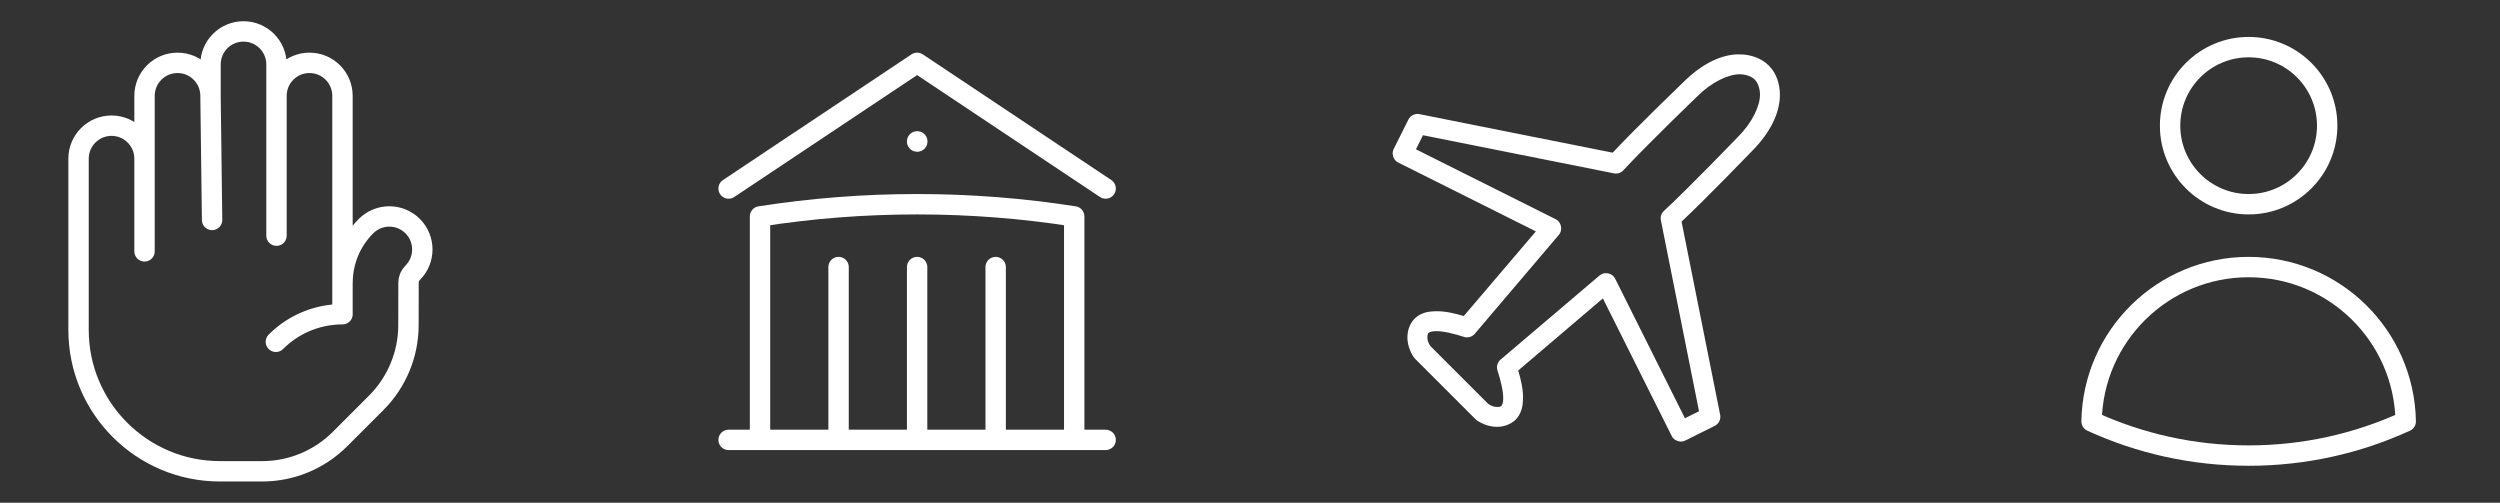 <svg width="368" height="74" viewBox="0 0 368 74" fill="none" xmlns="http://www.w3.org/2000/svg">
<rect x="0" y="0" width="368" height="74" fill="#333333" stroke="none"/>
<path d="M30.988 14.106C30.988 11.424 28.813 9.25 26.131 9.25C23.449 9.25 21.275 11.424 21.275 14.106L21.275 23.356M30.988 14.106L30.988 9.481C30.988 6.799 33.162 4.625 35.844 4.625C38.526 4.625 40.7 6.799 40.7 9.481L40.7 14.106M30.988 14.106L31.219 32.375M40.7 34.688V14.106M40.7 14.106C40.7 11.424 42.874 9.25 45.556 9.25C48.238 9.25 50.413 11.424 50.413 14.106V46.25M21.275 23.356C21.275 20.674 19.101 18.5 16.419 18.5C13.737 18.5 11.562 20.674 11.562 23.356V48.562C11.562 60.057 20.881 69.375 32.375 69.375H38.597C42.89 69.375 47.007 67.669 50.043 64.634L55.384 59.293C58.419 56.257 60.125 52.14 60.125 47.847L60.134 41.606C60.139 41.073 60.341 40.556 60.744 40.153C62.64 38.257 62.64 35.182 60.744 33.285C58.847 31.389 55.773 31.389 53.876 33.285C51.589 35.573 50.436 38.576 50.422 41.568M21.275 23.356V37M40.608 50.314C41.81 49.112 43.177 48.176 44.637 47.508C46.466 46.67 48.439 46.251 50.413 46.25M50.419 46.25H50.413" stroke="white" stroke-width="3" stroke-linecap="round" stroke-linejoin="round"/>
<path d="M342.562 18.5C342.562 24.886 337.386 30.062 331 30.062C324.614 30.062 319.437 24.886 319.437 18.5C319.437 12.114 324.614 6.938 331 6.938C337.386 6.938 342.562 12.114 342.562 18.5Z" stroke="white" stroke-width="3" stroke-linecap="round" stroke-linejoin="round"/>
<path d="M307.878 62.031C308.095 49.447 318.364 39.312 331 39.312C343.636 39.312 353.905 49.448 354.121 62.032C347.083 65.262 339.252 67.062 331.001 67.062C322.749 67.062 314.918 65.262 307.878 62.031Z" stroke="white" stroke-width="3" stroke-linecap="round" stroke-linejoin="round"/>
<path d="M135 64.75V39.312M146.562 64.75V39.312M123.438 64.75V39.312M107.25 27.75L135 9.25L162.75 27.75M158.125 64.75V31.858C150.59 30.676 142.867 30.062 135 30.062C127.133 30.062 119.41 30.676 111.875 31.858V64.75M107.25 64.75H162.75M135 20.812H135.023V20.836H135V20.812Z" stroke="white" stroke-width="3" stroke-linecap="round" stroke-linejoin="round"/>
<path d="M256.103 10.933C257.038 10.947 257.842 11.261 258.295 11.707C258.748 12.16 259.055 12.964 259.069 13.899C259.098 15.557 257.937 18.048 255.847 20.13C255.825 20.152 248.709 27.545 244.909 31.067C244.551 31.402 244.383 31.928 244.478 32.411L250.097 60.536L248.022 61.567L237.727 40.973C237.332 40.191 236.163 39.957 235.491 40.52L220.878 52.939C220.432 53.312 220.242 53.962 220.425 54.517C220.871 55.883 221.309 57.622 221.273 58.718C221.258 59.265 221.127 59.594 221.046 59.696C220.958 59.799 220.915 59.901 220.359 59.901C219.936 59.901 219.607 59.813 219.059 59.448L210.569 50.959C210.196 50.411 210.116 50.083 210.116 49.659C210.116 49.103 210.218 49.06 210.32 48.972C210.423 48.884 210.751 48.76 211.299 48.746C212.395 48.709 214.134 49.14 215.501 49.593C216.049 49.776 216.706 49.586 217.079 49.14L229.5 34.529C230.062 33.857 229.821 32.688 229.047 32.294L208.428 21.979L209.458 19.904L237.588 25.522C238.07 25.617 238.596 25.449 238.932 25.091C242.454 21.292 249.848 14.176 249.87 14.154C251.953 12.072 254.444 10.911 256.103 10.933ZM255.599 8.003C252.903 8.149 250.177 9.727 247.861 12.021C247.839 12.043 240.745 18.874 237.384 22.475L208.932 16.799C208.304 16.668 207.617 17.011 207.332 17.573L205.14 21.957C204.796 22.643 205.111 23.578 205.805 23.922L226.08 34.062L215.464 46.525C214.149 46.123 212.666 45.765 211.168 45.816C210.247 45.845 209.29 46.028 208.472 46.685C207.653 47.343 207.171 48.475 207.171 49.651C207.171 50.579 207.471 51.675 208.179 52.691C208.187 52.705 217.298 61.808 217.313 61.822C218.328 62.531 219.424 62.83 220.352 62.83C221.528 62.83 222.661 62.348 223.318 61.53C223.976 60.712 224.151 59.755 224.188 58.834C224.239 57.344 223.881 55.861 223.479 54.539L235.944 43.924L246.086 64.197C246.422 64.883 247.364 65.205 248.051 64.861L252.435 62.67C253.005 62.385 253.341 61.698 253.209 61.07L247.525 32.623C251.127 29.255 257.959 22.169 257.981 22.146C260.428 19.67 262.043 16.733 261.999 13.862C261.977 12.343 261.502 10.787 260.377 9.662C259.245 8.522 257.666 8.032 256.147 8.003C255.964 8.003 255.781 7.996 255.599 8.003Z" fill="white"/>
</svg>
